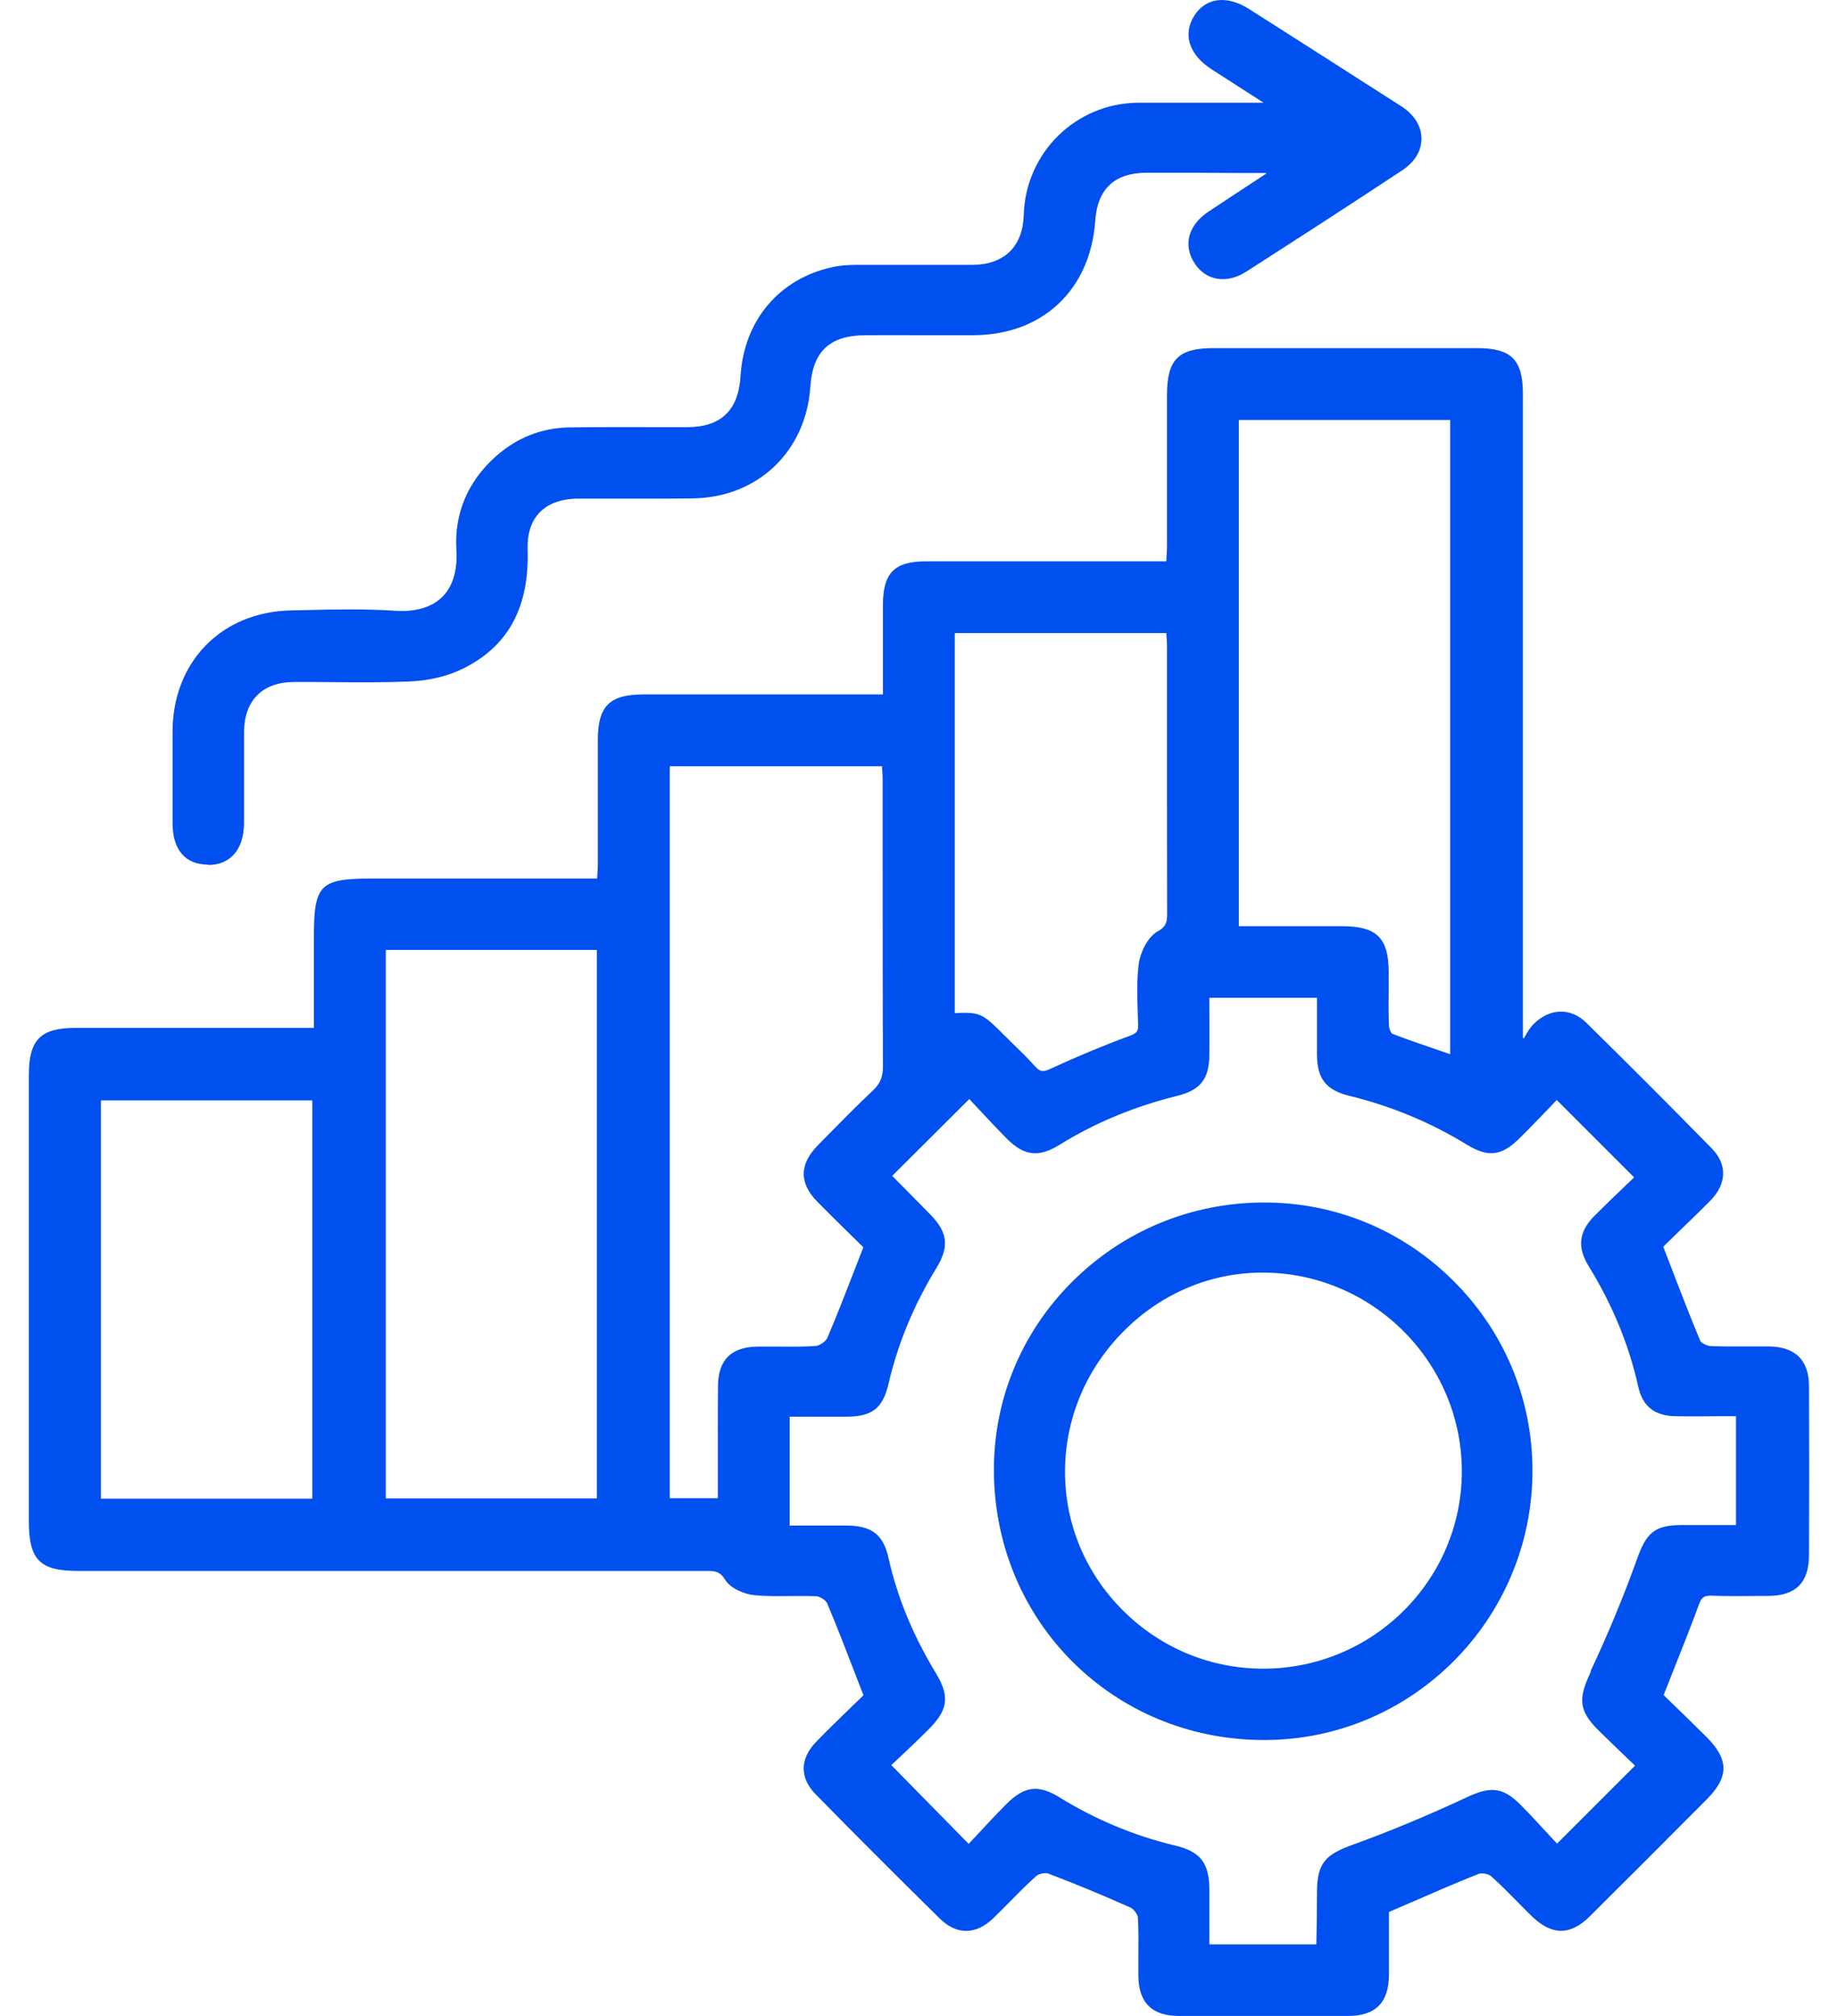 <svg width="62" height="68" viewBox="0 0 62 68" fill="none" xmlns="http://www.w3.org/2000/svg">
<path d="M59.68 45.417C59.417 45.417 59.155 45.417 58.893 45.417C58.504 45.417 58.102 45.422 57.708 45.405C57.569 45.401 57.383 45.291 57.357 45.236C57.019 44.428 56.706 43.615 56.376 42.757L56.105 42.054L56.494 41.673C56.883 41.297 57.289 40.908 57.687 40.506C58.25 39.939 58.271 39.279 57.746 38.742C56.414 37.38 55.03 35.996 53.516 34.503C52.991 33.987 52.293 33.995 51.743 34.532C51.608 34.664 51.515 34.824 51.426 34.985C51.417 35.002 51.409 35.015 51.401 35.027L51.371 35.006V30.552C51.371 24.798 51.371 19.044 51.371 13.287C51.371 12.132 50.982 11.743 49.827 11.743H40.93C39.75 11.743 39.369 12.123 39.365 13.316C39.365 14.234 39.365 15.152 39.365 16.07C39.365 16.857 39.365 17.644 39.365 18.431C39.365 18.562 39.356 18.698 39.344 18.846V18.934H36.738C34.906 18.934 33.074 18.934 31.242 18.934C30.168 18.934 29.783 19.324 29.783 20.419V23.423H27.219C25.387 23.423 23.551 23.423 21.719 23.423C20.56 23.423 20.167 23.812 20.167 24.963C20.167 25.636 20.167 26.308 20.167 26.985C20.167 27.709 20.167 28.428 20.167 29.151C20.167 29.282 20.158 29.413 20.146 29.557V29.634H12.552C10.792 29.634 10.589 29.837 10.589 31.605V34.672H2.542C1.366 34.672 0.973 35.074 0.973 36.263V51.315C0.973 52.614 1.345 52.99 2.631 52.99H6.477C12.247 52.99 18.018 52.99 23.788 52.99C24.127 52.982 24.283 53.003 24.461 53.286C24.638 53.578 25.104 53.773 25.446 53.807C25.84 53.845 26.242 53.84 26.627 53.836C26.927 53.836 27.24 53.828 27.545 53.845C27.663 53.853 27.858 53.98 27.9 54.077C28.226 54.847 28.526 55.626 28.843 56.451L29.127 57.183C28.996 57.309 28.865 57.441 28.725 57.572C28.336 57.948 27.93 58.342 27.532 58.752C26.978 59.323 26.969 59.966 27.507 60.516C28.86 61.9 30.273 63.308 31.699 64.713C32.274 65.276 32.917 65.271 33.51 64.7C33.696 64.518 33.882 64.332 34.064 64.146C34.352 63.854 34.648 63.554 34.957 63.279C35.041 63.203 35.261 63.156 35.363 63.198C36.276 63.545 37.207 63.93 38.134 64.345C38.239 64.391 38.375 64.573 38.383 64.675C38.409 65.106 38.404 65.546 38.4 65.974C38.4 66.198 38.4 66.422 38.4 66.642C38.409 67.556 38.857 68 39.771 68C40.723 68 41.67 68 42.618 68C43.566 68 44.517 68 45.465 68C46.404 68 46.849 67.552 46.853 66.6C46.853 66.054 46.853 65.513 46.853 65.005V64.493L47.568 64.184C48.363 63.837 49.116 63.511 49.878 63.207C49.979 63.169 50.208 63.207 50.288 63.279C50.605 63.558 50.91 63.871 51.206 64.171C51.354 64.32 51.498 64.472 51.65 64.616C52.336 65.293 52.966 65.297 53.63 64.637C54.95 63.325 56.266 62.01 57.577 60.69C58.326 59.937 58.322 59.344 57.56 58.587C57.188 58.219 56.816 57.851 56.469 57.517L56.118 57.178C56.232 56.891 56.342 56.607 56.452 56.332C56.756 55.571 57.04 54.852 57.306 54.128C57.395 53.879 57.48 53.819 57.738 53.824C58.296 53.845 58.863 53.836 59.409 53.832H59.663C60.585 53.819 61.017 53.384 61.021 52.457C61.029 50.558 61.029 48.658 61.021 46.759C61.021 45.887 60.568 45.434 59.688 45.417H59.68ZM10.534 37.117V50.553H3.405V37.117H10.534ZM13.013 50.545V32.041H20.133V50.545H13.013ZM48.917 35.56L48.587 35.446C48.02 35.252 47.487 35.07 46.959 34.867C46.92 34.841 46.857 34.702 46.853 34.596C46.836 34.177 46.84 33.75 46.844 33.335V32.802C46.844 31.634 46.442 31.241 45.262 31.241C44.784 31.241 44.306 31.241 43.824 31.241H41.789V14.167H48.917V35.56ZM53.664 56.383C53.249 57.267 53.224 57.678 53.922 58.367C54.239 58.68 54.561 58.989 54.874 59.289L55.153 59.556L52.522 62.187L52.255 61.9C51.946 61.565 51.625 61.21 51.286 60.872C50.656 60.233 50.212 60.279 49.455 60.635C48.143 61.248 46.857 61.781 45.63 62.225C44.729 62.551 44.429 62.826 44.425 63.812C44.425 64.404 44.416 65.001 44.403 65.584H40.795V65.115C40.795 64.662 40.795 64.214 40.795 63.765C40.795 62.839 40.498 62.458 39.636 62.251C38.269 61.925 36.958 61.379 35.739 60.626C35.024 60.186 34.555 60.245 33.946 60.855C33.611 61.189 33.29 61.536 32.972 61.879L32.676 62.196L30.066 59.539L30.341 59.281C30.663 58.976 31.001 58.659 31.327 58.329C31.983 57.678 32.042 57.216 31.572 56.442C30.79 55.148 30.265 53.874 29.969 52.542C29.795 51.767 29.406 51.467 28.581 51.459C28.099 51.459 27.617 51.459 27.126 51.459H26.635V47.787H27.134C27.612 47.787 28.086 47.787 28.56 47.787C29.423 47.782 29.783 47.499 29.973 46.67C30.286 45.325 30.828 44.009 31.589 42.769C32.025 42.054 31.97 41.568 31.386 40.971C31.094 40.671 30.798 40.375 30.502 40.074L30.096 39.664L32.697 37.071L32.972 37.367C33.281 37.701 33.615 38.056 33.954 38.399C34.546 38.996 35.033 39.055 35.756 38.606C36.945 37.87 38.273 37.32 39.708 36.965C40.494 36.77 40.786 36.398 40.795 35.586C40.799 35.116 40.795 34.642 40.795 34.152V33.657H44.425V34.126C44.425 34.613 44.425 35.095 44.425 35.577C44.429 36.385 44.733 36.77 45.508 36.961C46.925 37.308 48.253 37.858 49.459 38.598C50.195 39.051 50.648 39 51.257 38.395C51.591 38.065 51.921 37.722 52.23 37.401L52.513 37.105L55.123 39.715L54.844 39.981C54.51 40.299 54.15 40.645 53.795 41.001C53.258 41.538 53.194 42.067 53.588 42.706C54.387 44 54.95 45.367 55.259 46.763C55.407 47.44 55.813 47.761 56.528 47.77C57.023 47.778 57.514 47.774 58.021 47.77H58.559V51.442H58.081C57.624 51.442 57.167 51.442 56.71 51.442C55.783 51.446 55.525 51.734 55.217 52.597C54.768 53.849 54.243 55.118 53.655 56.366L53.664 56.383ZM24.211 50.536H22.591V25.847H29.753V25.898C29.766 26.029 29.774 26.152 29.774 26.274V29.147C29.774 31.427 29.774 33.703 29.783 35.983C29.783 36.326 29.69 36.55 29.453 36.775C28.911 37.286 28.378 37.828 27.866 38.348L27.6 38.619C26.953 39.275 26.948 39.909 27.587 40.553C27.968 40.937 28.353 41.318 28.725 41.682L29.123 42.071L28.835 42.812C28.522 43.615 28.23 44.377 27.909 45.126C27.858 45.244 27.646 45.392 27.519 45.401C27.101 45.43 26.669 45.426 26.254 45.422C26.022 45.422 25.785 45.422 25.552 45.422C24.664 45.434 24.224 45.87 24.22 46.759C24.211 47.664 24.215 48.574 24.215 49.496V50.536H24.211ZM39.047 31.415C38.701 31.622 38.464 32.134 38.413 32.51C38.341 33.073 38.362 33.648 38.379 34.207L38.392 34.566C38.396 34.786 38.349 34.85 38.108 34.939C37.228 35.264 36.323 35.641 35.426 36.055C35.181 36.17 35.079 36.148 34.914 35.967C34.673 35.7 34.415 35.446 34.161 35.201C34.056 35.095 33.95 34.994 33.844 34.888C33.252 34.295 33.099 34.164 32.549 34.164C32.448 34.164 32.338 34.164 32.207 34.177V21.354H39.344V21.405C39.356 21.532 39.365 21.651 39.365 21.773V24.713C39.365 26.757 39.365 28.8 39.369 30.839C39.369 31.131 39.322 31.258 39.052 31.419L39.047 31.415Z" fill="#0050EF"/>
<path d="M7.023 29.177C7.771 29.177 8.224 28.652 8.232 27.768C8.232 27.269 8.232 26.774 8.232 26.274C8.232 25.746 8.232 25.217 8.232 24.688C8.241 23.622 8.854 23.009 9.916 23.004C10.339 23.004 10.771 23.004 11.198 23.009C12.078 23.017 12.983 23.025 13.876 22.983C14.519 22.953 15.149 22.793 15.657 22.535C17.159 21.773 17.857 20.466 17.798 18.541C17.781 18.004 17.916 17.581 18.204 17.285C18.491 16.984 18.94 16.823 19.49 16.819C20.036 16.819 20.585 16.819 21.131 16.819C21.884 16.819 22.633 16.823 23.382 16.811C25.561 16.777 27.185 15.229 27.333 13.054C27.414 11.853 27.985 11.315 29.186 11.307C29.821 11.303 30.46 11.307 31.094 11.307C31.678 11.307 32.262 11.307 32.846 11.307C35.172 11.294 36.78 9.78 36.945 7.444C37.017 6.378 37.596 5.833 38.658 5.828C39.758 5.824 40.858 5.828 41.958 5.837H42.665C42.686 5.837 42.707 5.841 42.728 5.845L42.356 6.091C41.802 6.455 41.281 6.793 40.769 7.136C40.075 7.597 39.898 8.269 40.3 8.887C40.685 9.475 41.387 9.585 42.047 9.158C43.726 8.079 45.512 6.928 47.301 5.744C47.724 5.465 47.953 5.084 47.949 4.669C47.949 4.255 47.699 3.861 47.272 3.586C45.562 2.491 43.853 1.399 42.14 0.308C41.391 -0.17 40.681 -0.086 40.291 0.523C39.885 1.154 40.109 1.848 40.871 2.338L42.622 3.464H39.915C39.407 3.464 38.895 3.464 38.388 3.464C36.285 3.485 34.593 5.152 34.533 7.254C34.504 8.312 33.878 8.925 32.812 8.934C32.186 8.938 31.555 8.934 30.929 8.934C30.337 8.934 29.745 8.934 29.152 8.934H29.093C28.759 8.934 28.412 8.934 28.082 9.01C26.284 9.399 25.095 10.808 24.981 12.682C24.909 13.841 24.321 14.408 23.179 14.408C22.747 14.408 22.316 14.408 21.884 14.408C21 14.408 20.112 14.404 19.223 14.416C18.267 14.429 17.417 14.768 16.698 15.419C15.767 16.261 15.319 17.344 15.395 18.55C15.437 19.231 15.276 19.781 14.921 20.132C14.566 20.487 14.016 20.648 13.318 20.601C12.306 20.534 11.274 20.555 10.28 20.58L9.819 20.589C7.471 20.639 5.825 22.323 5.821 24.68C5.821 25.708 5.821 26.731 5.821 27.759C5.821 28.665 6.248 29.164 7.014 29.164L7.023 29.177Z" fill="#0050EF"/>
<path d="M42.648 40.561H42.622C40.16 40.569 37.855 41.53 36.129 43.273C34.432 44.986 33.51 47.249 33.527 49.644C33.565 54.72 37.571 58.693 42.643 58.693H42.66C47.648 58.684 51.697 54.606 51.693 49.602C51.693 47.186 50.745 44.914 49.027 43.205C47.318 41.5 45.051 40.561 42.643 40.561H42.648ZM42.61 56.286C40.828 56.286 39.149 55.588 37.88 54.323C36.619 53.066 35.925 51.408 35.925 49.648C35.925 47.858 36.636 46.162 37.931 44.876C39.196 43.615 40.85 42.926 42.584 42.926H42.631C46.311 42.951 49.306 45.955 49.311 49.623C49.315 53.291 46.316 56.277 42.631 56.286H42.614H42.61Z" fill="#0050EF"/>
</svg>
